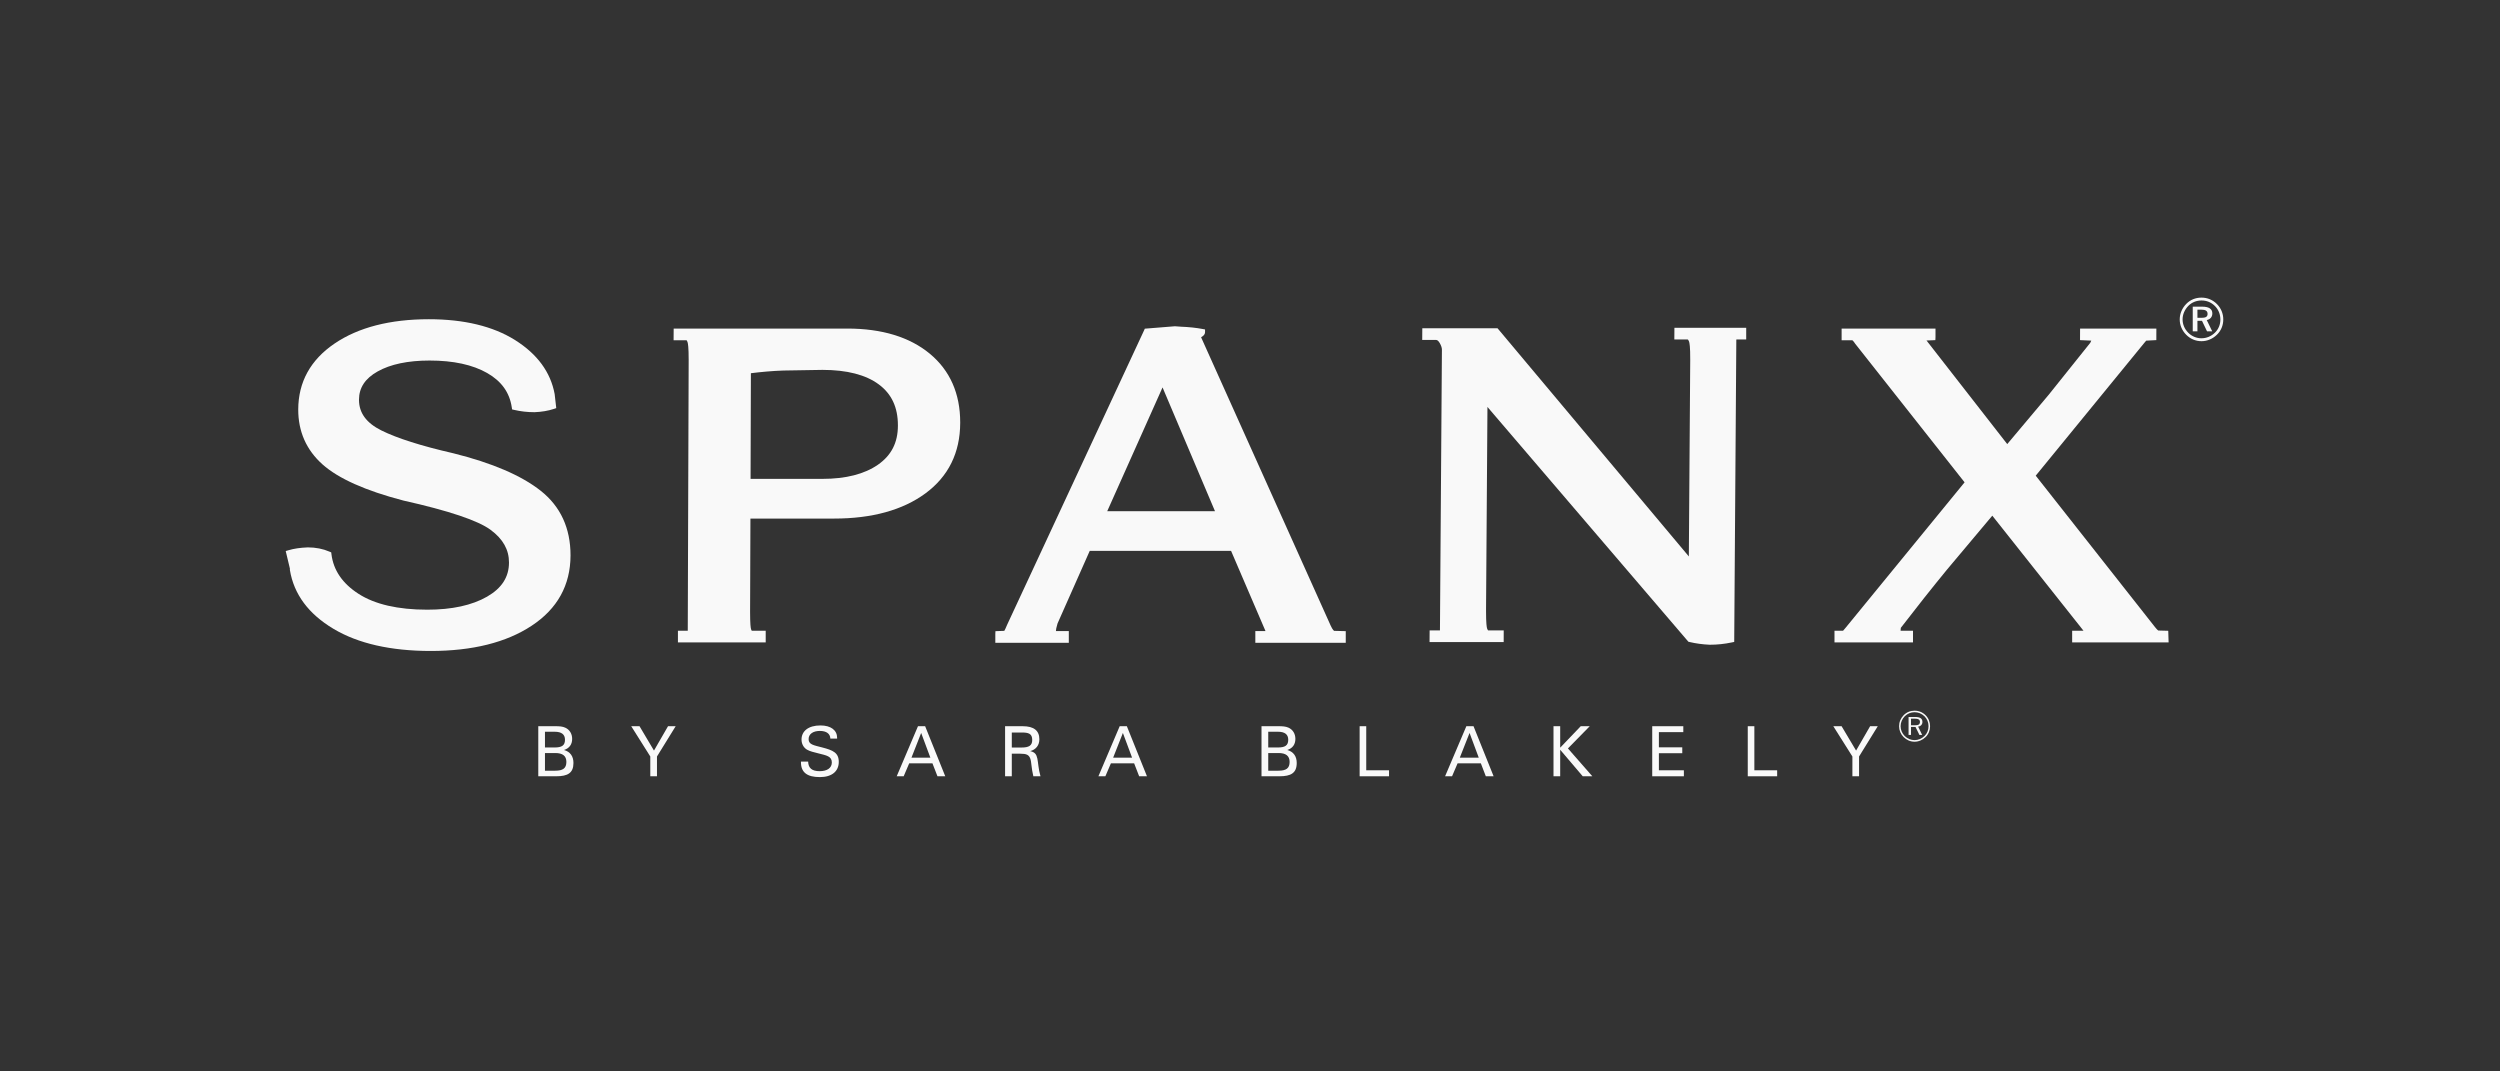 <svg xmlns="http://www.w3.org/2000/svg" fill="none" viewBox="0 0 210 90" height="90" width="210">
<rect x="0" y="0" width="210" height="90" fill="#333333" stroke="none"/>
<path fill="#F9F9F9" d="M45.426 41.23C43.805 39.945 41.333 38.884 38.078 38.075C35.379 37.456 33.345 36.81 32.029 36.153C30.767 35.523 30.155 34.681 30.155 33.584V33.578C30.157 32.571 30.668 31.795 31.715 31.205C32.797 30.595 34.269 30.285 36.087 30.285C38.084 30.285 39.711 30.639 40.926 31.336C42.126 32.023 42.801 32.964 42.989 34.214L43.015 34.39L43.186 34.43C43.729 34.559 44.305 34.624 44.9 34.624C45.504 34.6 46.046 34.508 46.523 34.35L46.725 34.282L46.591 33.102C46.251 31.261 45.133 29.741 43.266 28.566C41.416 27.404 38.979 26.815 36.021 26.815C32.769 26.815 30.108 27.5 28.114 28.851C26.085 30.224 25.056 32.09 25.052 34.4C25.049 36.246 25.734 37.796 27.087 39.006C28.415 40.194 30.7 41.216 33.883 42.046C37.696 42.899 40.161 43.727 41.216 44.511C42.255 45.28 42.758 46.179 42.755 47.256C42.752 48.471 42.151 49.407 40.914 50.119C39.653 50.845 37.962 51.214 35.892 51.214C33.429 51.214 31.485 50.765 30.116 49.881C28.769 49.016 28.004 47.895 27.841 46.55L27.823 46.401L27.685 46.341C27.134 46.101 26.517 45.98 25.854 45.98C25.214 46.006 24.689 46.084 24.238 46.218L24 46.288C24 46.288 24.336 47.699 24.35 47.756V47.875C24.685 49.919 25.915 51.569 28.011 52.821C30.075 54.056 32.824 54.681 36.181 54.681C39.68 54.681 42.532 53.969 44.656 52.564C46.82 51.141 47.919 49.154 47.924 46.66V46.649C47.924 44.366 47.084 42.542 45.426 41.23Z"></path>
<path fill="#F9F9F9" d="M75.424 35.758C75.422 37.181 74.873 38.253 73.748 39.036C72.612 39.825 71.044 40.225 69.094 40.225H63.048C63.049 39.742 63.073 31.792 63.074 31.35C63.963 31.24 64.873 31.157 65.792 31.125L69.089 31.07C71.139 31.07 72.732 31.481 73.822 32.292C74.901 33.093 75.424 34.22 75.424 35.732V35.758ZM78.102 29.71C76.409 28.31 74.079 27.6 71.178 27.6H56.588L56.582 28.582H57.669C57.681 28.587 57.718 28.627 57.754 28.74C57.791 28.848 57.848 29.18 57.848 30.205C57.848 30.252 57.777 51.592 57.772 52.98H56.946V53.96H64.319V52.98H63.153C63.151 52.98 63.117 52.957 63.086 52.846C63.056 52.746 63.008 52.426 63.008 51.396C63.008 51.347 63.033 44.047 63.036 43.56H70.068C73.244 43.56 75.823 42.85 77.732 41.447C79.667 40.022 80.651 38.03 80.657 35.525V35.481C80.657 33.056 79.797 31.115 78.102 29.71Z"></path>
<path fill="#F9F9F9" d="M102.058 42.938H93.008C93.3 42.283 97.225 33.503 97.654 32.543C98.064 33.511 101.784 42.291 102.058 42.938ZM112.063 52.992C112.063 52.988 111.953 52.933 111.78 52.559C111.78 52.559 101.118 28.836 100.909 28.368C100.905 28.357 100.903 28.346 100.898 28.324C101.034 28.251 101.224 28.119 101.224 27.892V27.674L101.01 27.634C100.479 27.534 99.873 27.469 99.209 27.443L98.69 27.406C98.655 27.406 96.314 27.597 96.314 27.597L96.163 27.609L96.104 27.747L84.615 52.446C84.472 52.793 84.397 52.934 84.36 52.992C84.254 52.994 83.868 53.009 83.868 53.009L83.617 53.019L83.607 53.271V53.993H89.78V53.009H88.697C88.7 52.903 88.725 52.719 88.833 52.372C88.833 52.372 91.127 47.201 91.538 46.273H103.41C103.539 46.573 106.248 52.884 106.302 53.009C106.1 53.009 105.448 53.009 105.448 53.009V53.993H113.043V53.016L112.063 52.992Z"></path>
<path fill="#F9F9F9" d="M140.644 28.517H141.768C141.783 28.517 141.828 28.556 141.876 28.677C141.918 28.781 141.986 29.117 141.979 30.239C141.979 30.239 141.872 45.432 141.863 46.741C140.999 45.709 125.791 27.572 125.791 27.572H119.474L119.466 28.556H120.636C120.734 28.556 120.834 28.642 120.934 28.812C121.058 29.026 121.121 29.213 121.121 29.368C121.121 29.371 120.966 51.538 120.956 52.952H120.089L120.082 53.931H126.309L126.312 52.952H125.002C125.002 52.952 124.959 52.928 124.916 52.794C124.882 52.691 124.828 52.366 124.828 51.355C124.828 51.288 124.828 51.219 124.828 51.147C124.828 51.147 124.923 37.453 124.946 34.184C125.809 35.193 141.823 53.904 141.823 53.904L141.906 53.925C142.446 54.053 143.007 54.13 143.617 54.158H143.621C144.242 54.158 144.859 54.093 145.467 53.965L145.674 53.922C145.674 53.922 145.849 28.753 145.851 28.52C145.872 28.518 145.893 28.517 145.893 28.517H146.681V27.537H140.651L140.644 28.517Z"></path>
<path fill="#F9F9F9" d="M174.061 53.96H182.163L182.133 52.986L181.296 52.964C181.296 52.961 181.212 52.921 181.012 52.666C181.012 52.666 172.163 41.432 171.001 39.957C171.26 39.641 180.132 28.789 180.132 28.789C180.13 28.791 180.216 28.691 180.283 28.614C180.441 28.606 181.132 28.569 181.132 28.569L181.135 27.6H174.727L174.722 28.57C174.722 28.57 175.45 28.604 175.667 28.612C175.626 28.701 175.581 28.799 175.581 28.799C175.576 28.799 172.095 33.155 172.095 33.155C172.095 33.155 169.377 36.389 168.608 37.304C168.243 36.835 162.192 29.071 161.827 28.602C162.062 28.592 162.571 28.571 162.571 28.571L162.582 28.32V27.6H154.696V28.582H155.599H155.598C155.598 28.587 155.685 28.637 155.837 28.875C155.851 28.895 163.926 39.125 165.025 40.516C164.765 40.832 155.028 52.737 155.028 52.737C155.028 52.737 154.905 52.881 154.82 52.98H154.097V53.96H160.692V52.98H159.648C159.656 52.901 159.663 52.805 159.67 52.737C160.967 51.049 162.267 49.409 163.534 47.864C163.534 47.864 166.541 44.284 167.353 43.316C167.725 43.785 174.714 52.604 175.012 52.979C174.731 52.979 174.061 52.98 174.061 52.98V53.96Z"></path>
<path fill="#F9F9F9" d="M47.576 64.001C47.576 63.499 47.266 63.255 46.641 63.255H45.777V64.739H46.641C47.279 64.739 47.576 64.539 47.576 64.001ZM47.459 62.141C47.459 61.689 47.172 61.466 46.589 61.466H45.777V62.788H46.589C47.184 62.788 47.459 62.624 47.459 62.141ZM45.216 61.001H46.647C46.979 61.001 47.249 61.017 47.48 61.124C47.846 61.29 48.061 61.63 48.061 62.07C48.061 62.531 47.821 62.859 47.376 62.999C47.896 63.144 48.17 63.524 48.17 64.089C48.17 64.935 47.686 65.207 46.722 65.207H45.216V61.001Z"></path>
<path fill="#F9F9F9" d="M54.625 65.208V63.545L53.024 61.002H53.72L54.934 63.049L56.114 61.002H56.756L55.186 63.545V65.208H54.625Z"></path>
<path fill="#F9F9F9" d="M68.852 64.779C69.489 64.779 69.874 64.502 69.874 64.049C69.874 63.523 69.43 63.458 68.725 63.278C68.362 63.184 68.042 63.119 67.784 62.969C67.499 62.796 67.328 62.484 67.328 62.122C67.328 61.422 67.895 60.937 68.917 60.937C69.804 60.937 70.318 61.346 70.318 61.976V62.042H69.751C69.734 61.631 69.421 61.398 68.864 61.398C68.297 61.398 67.923 61.661 67.923 62.086C67.923 62.543 68.327 62.594 69.074 62.788C69.956 63.017 70.457 63.224 70.457 63.996C70.457 64.779 69.892 65.276 68.871 65.276C67.8 65.276 67.281 64.884 67.281 64.031V63.973H67.883C67.899 64.526 68.209 64.779 68.852 64.779Z"></path>
<path fill="#F9F9F9" d="M77.378 61.567L76.563 63.642H78.15L77.378 61.567ZM75.323 65.208L77.11 61.002H77.712L79.402 65.208H78.747L78.325 64.118H76.374L75.909 65.208H75.323Z"></path>
<path fill="#F9F9F9" d="M86.707 62.157C86.707 61.614 86.385 61.53 85.812 61.53H84.991V62.792H85.812C86.421 62.792 86.707 62.635 86.707 62.157ZM84.427 61.002H85.912C86.846 61.002 87.307 61.374 87.307 62.099C87.307 62.595 87.026 62.964 86.537 63.094C86.933 63.185 87.057 63.354 87.138 63.722C87.213 64.076 87.222 64.591 87.402 65.209H86.801C86.632 64.522 86.648 64.009 86.547 63.732C86.431 63.402 86.222 63.31 85.696 63.31H84.991V65.209H84.427V61.002Z"></path>
<path fill="#F9F9F9" d="M94.323 61.567L93.505 63.642H95.094L94.323 61.567ZM92.266 65.208L94.054 61.002H94.656L96.345 65.208H95.689L95.267 64.118H93.317L92.851 65.208H92.266Z"></path>
<path fill="#F9F9F9" d="M108.328 64.001C108.328 63.499 108.019 63.255 107.393 63.255H106.532V64.739H107.393C108.032 64.739 108.328 64.539 108.328 64.001ZM108.212 62.141C108.212 61.689 107.925 61.466 107.342 61.466H106.532V62.788H107.342C107.937 62.788 108.212 62.624 108.212 62.141ZM105.967 61.001H107.4C107.733 61.001 107.999 61.017 108.235 61.124C108.598 61.29 108.812 61.63 108.812 62.07C108.812 62.531 108.573 62.859 108.132 62.999C108.649 63.144 108.925 63.524 108.925 64.089C108.925 64.935 108.44 65.207 107.474 65.207H105.967V61.001Z"></path>
<path fill="#F9F9F9" d="M114.209 61.002H114.764V64.704H116.679V65.208H114.209V61.002Z"></path>
<path fill="#F9F9F9" d="M123.443 61.567L122.625 63.642H124.215L123.443 61.567ZM121.387 65.208L123.174 61.002H123.776L125.464 65.208H124.809L124.391 64.118H122.439L121.972 65.208H121.387Z"></path>
<path fill="#F9F9F9" d="M130.494 61.002H131.056V62.804L132.782 61.002H133.538L131.707 62.868L133.757 65.208H132.951L131.056 62.98V65.208H130.494V61.002Z"></path>
<path fill="#F9F9F9" d="M138.787 61.002H141.398V61.499H139.346V62.776H141.311V63.27H139.346V64.704H141.445V65.208H138.787V61.002Z"></path>
<path fill="#F9F9F9" d="M146.812 61.002H147.366V64.704H149.281V65.208H146.812V61.002Z"></path>
<path fill="#F9F9F9" d="M155.601 65.208V63.545L153.999 61.002H154.694L155.911 63.049L157.09 61.002H157.733L156.161 63.545V65.208H155.601Z"></path>
<path fill="#F9F9F9" d="M160.525 60.366V60.924H160.822C161.14 60.924 161.274 60.866 161.274 60.635C161.274 60.445 161.127 60.366 160.822 60.366H160.525ZM161.484 60.645C161.484 60.852 161.346 61.009 161.122 61.035L161.461 61.734H161.23L160.903 61.064H160.525V61.734H160.319V60.226H160.864C161.28 60.226 161.484 60.349 161.484 60.645ZM161.66 60.172C161.431 59.946 161.14 59.825 160.822 59.825C160.505 59.825 160.219 59.946 160.001 60.166C159.777 60.394 159.65 60.693 159.65 61.001C159.65 61.309 159.777 61.604 159.998 61.828C160.221 62.047 160.513 62.171 160.822 62.171C161.128 62.171 161.43 62.047 161.66 61.821C161.879 61.606 161.997 61.321 161.997 61.001C161.997 60.681 161.879 60.392 161.66 60.172ZM161.75 60.08C161.996 60.326 162.126 60.653 162.126 61.001C162.126 61.358 161.996 61.672 161.75 61.915C161.495 62.164 161.167 62.305 160.822 62.305C160.476 62.305 160.154 62.164 159.905 61.916C159.659 61.669 159.523 61.347 159.523 61.001C159.523 60.655 159.659 60.331 159.91 60.072C160.151 59.829 160.468 59.697 160.822 59.697C161.177 59.697 161.502 59.831 161.75 60.08Z"></path>
<path fill="#F9F9F9" d="M184.584 26.011V26.698H184.914C185.269 26.698 185.436 26.613 185.436 26.369C185.436 26.115 185.269 26.011 184.901 26.011H184.584ZM185.836 26.328C185.836 26.62 185.664 26.824 185.366 26.885L185.827 27.832H185.391L184.967 26.948H184.584V27.832H184.19V25.759H184.974C185.555 25.759 185.836 25.951 185.836 26.328ZM186.059 25.712C185.756 25.402 185.366 25.24 184.929 25.24C184.499 25.24 184.11 25.398 183.82 25.692C183.512 26.008 183.337 26.415 183.337 26.83C183.337 27.246 183.506 27.639 183.805 27.942C184.106 28.249 184.505 28.415 184.914 28.415C185.345 28.415 185.734 28.254 186.05 27.949C186.35 27.657 186.512 27.269 186.512 26.845C186.512 26.404 186.354 26.008 186.059 25.712ZM186.227 25.546C186.565 25.886 186.755 26.341 186.755 26.83C186.755 27.334 186.57 27.779 186.222 28.115C185.864 28.468 185.401 28.66 184.924 28.66C184.434 28.66 183.982 28.468 183.632 28.11C183.289 27.76 183.097 27.314 183.097 26.83C183.097 26.348 183.297 25.879 183.654 25.519C183.99 25.179 184.429 25 184.924 25C185.42 25 185.879 25.188 186.227 25.546Z"></path>
</svg>
